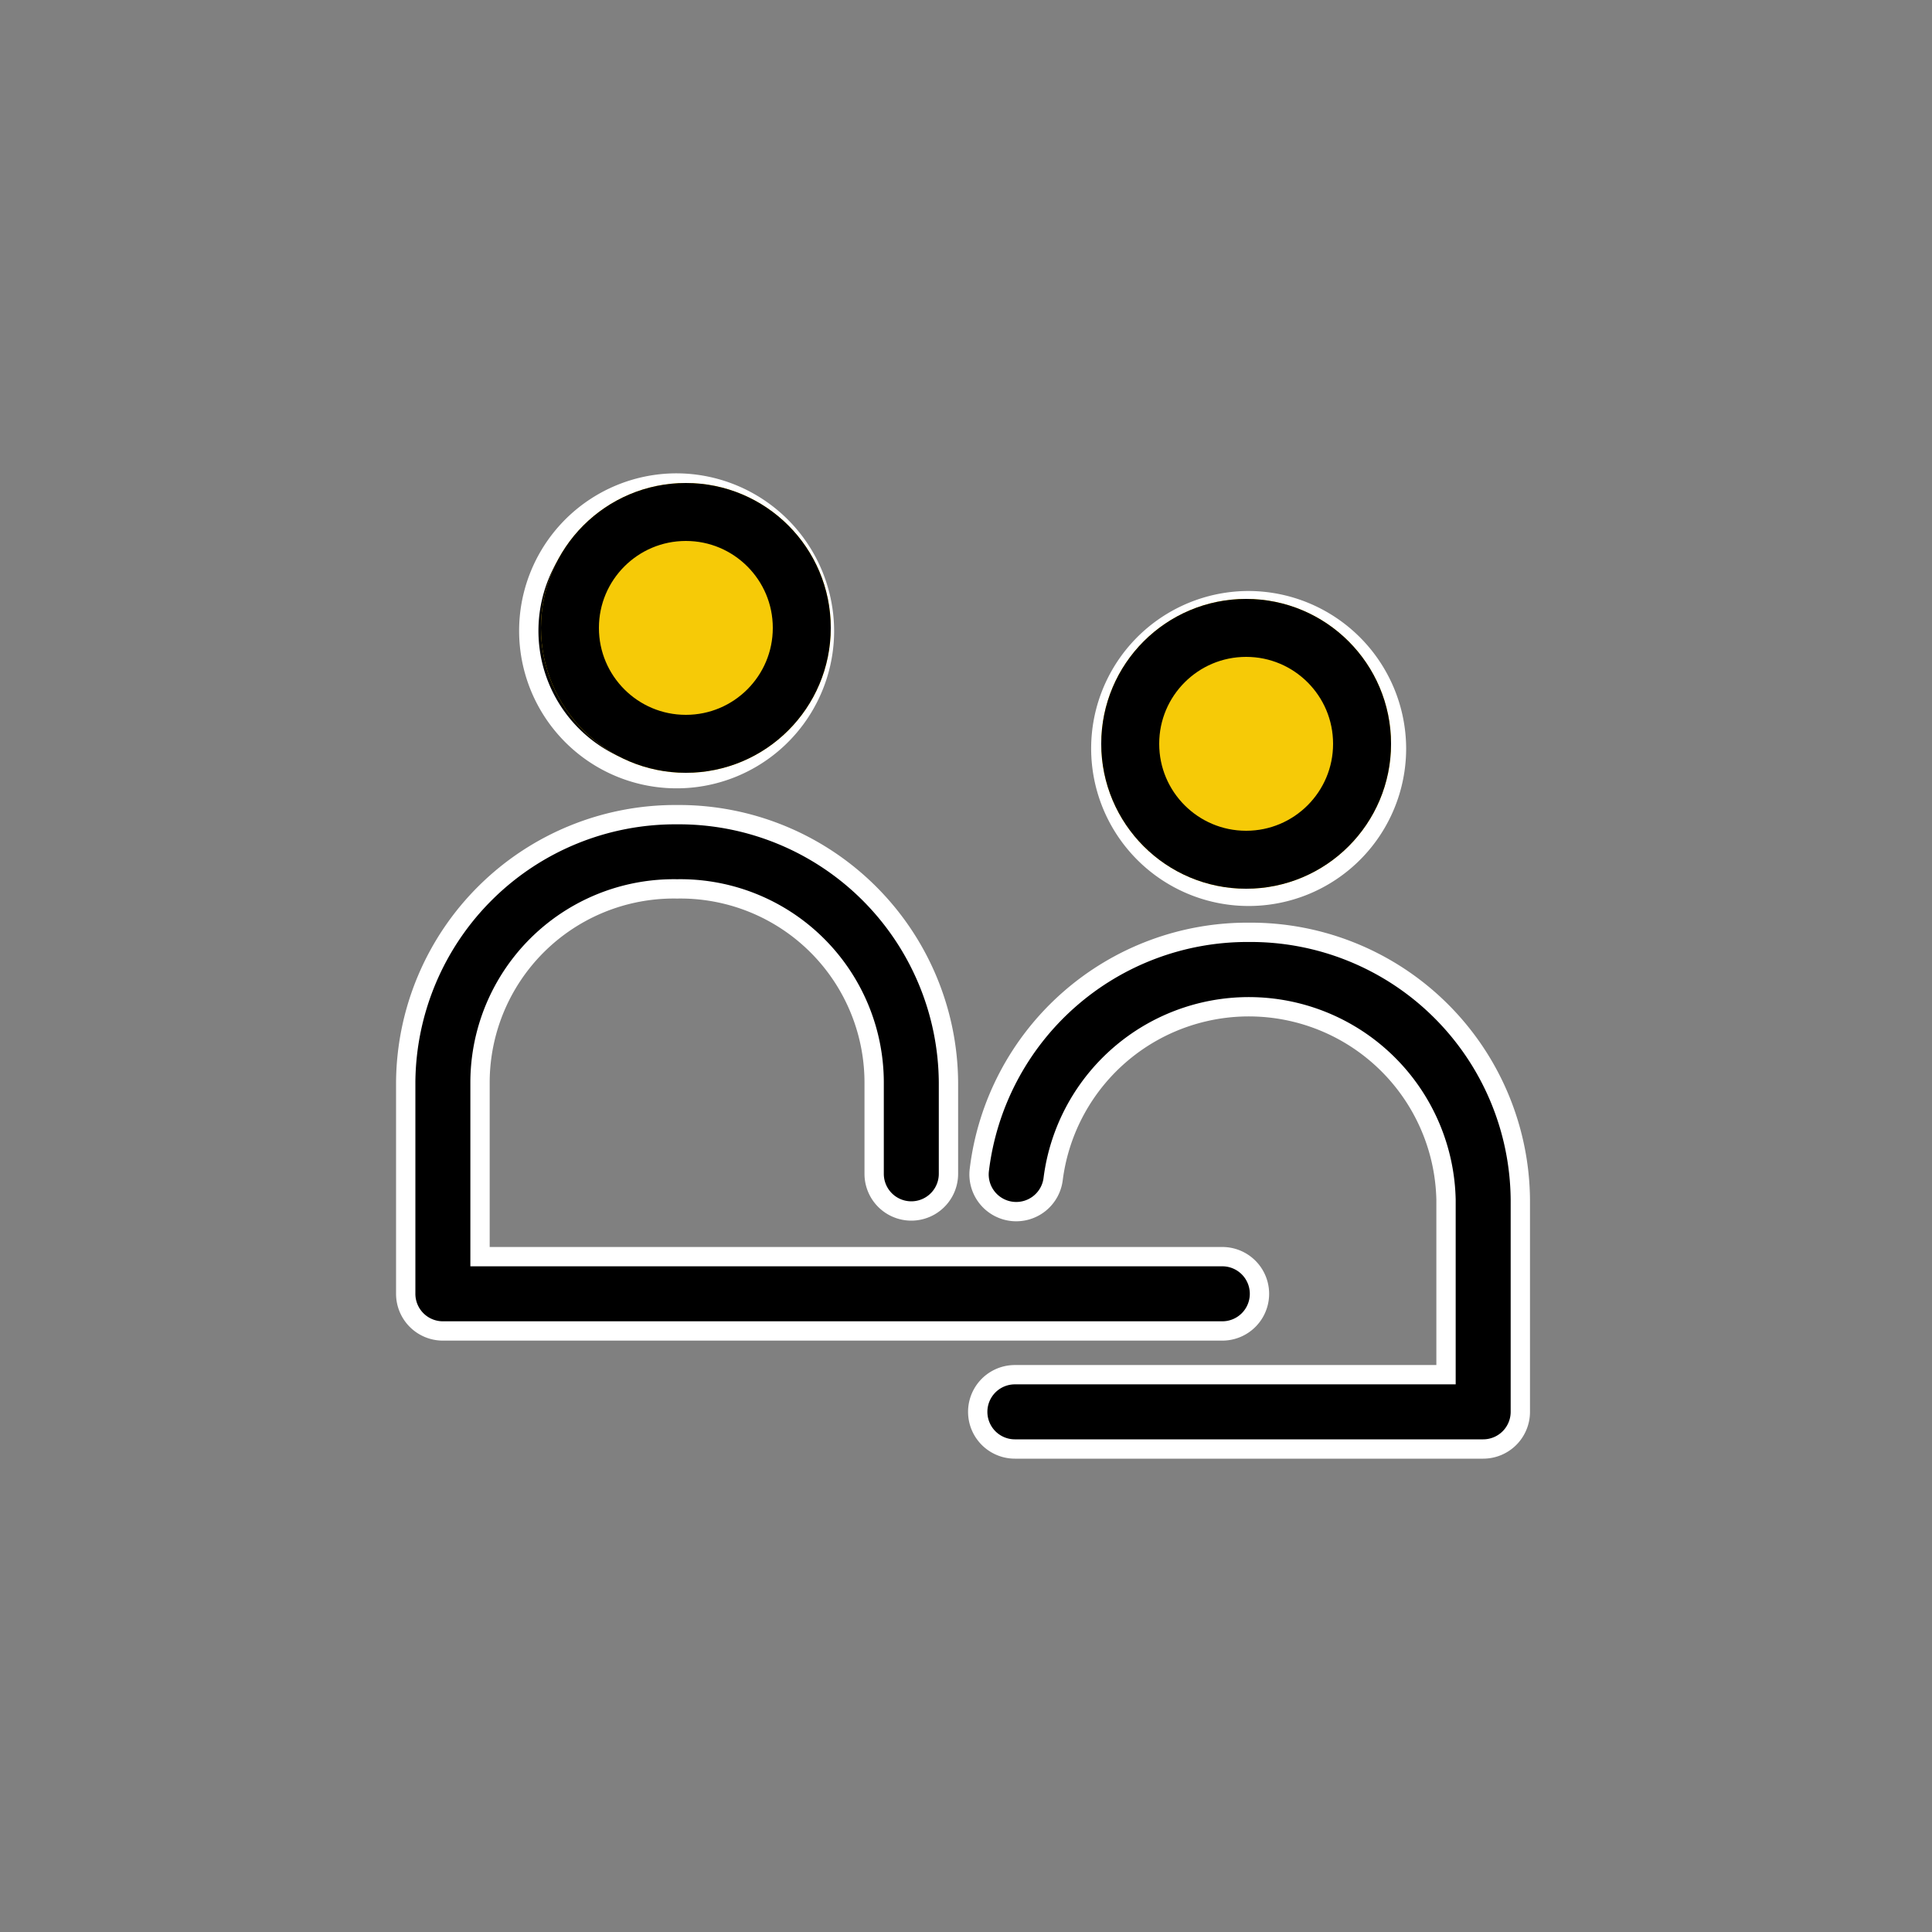 <svg xmlns="http://www.w3.org/2000/svg" width="100" height="100" viewBox="0 0 100 100">
  <rect x="0" y="0" width="100" height="100" fill="#808080" stroke="none"/>
  <g id="b_icon4" transform="translate(12543 7942)">
    <g id="Group_10874" data-name="Group 10874" transform="translate(-12776 -9284)">
      <g id="Group_10835" data-name="Group 10835">
        <path id="Path_14340" data-name="Path 14340" d="M19.042,11a7.652,7.652,0,1,0,7.632,7.652A7.676,7.676,0,0,0,19.042,11Zm0,3.846a3.8,3.8,0,1,1-3.786,3.806A3.772,3.772,0,0,1,19.042,14.846ZM48.65,17.09a7.652,7.652,0,1,0,7.632,7.652A7.676,7.676,0,0,0,48.65,17.09Zm0,3.866a3.786,3.786,0,1,1-3.786,3.786A3.755,3.755,0,0,1,48.65,20.956ZM19.042,28.167A13.955,13.955,0,0,0,5,42.009V52.967A1.923,1.923,0,0,0,6.923,54.89H47.267a1.923,1.923,0,1,0,0-3.846H8.846V42.009a10.032,10.032,0,0,1,10.2-10,10.032,10.032,0,0,1,10.2,10v4.748a1.923,1.923,0,1,0,3.846,0V42.009A13.955,13.955,0,0,0,19.042,28.167Zm29.607,6.09a13.977,13.977,0,0,0-13.962,12.32A1.925,1.925,0,0,0,38.514,47a10.21,10.21,0,0,1,20.332,1.1v9.054H36.53a1.923,1.923,0,1,0,0,3.846H60.769a1.923,1.923,0,0,0,1.923-1.923V48.1A13.955,13.955,0,0,0,48.65,34.257Z" transform="translate(249 1356)" stroke="#fff" stroke-width="1"/>
      </g>
      <g id="Ellipse_585" data-name="Ellipse 585" transform="translate(261 1367)" fill="#f6ca07" stroke="#000" stroke-width="3">
        <circle cx="7.5" cy="7.5" r="7.5" stroke="none"/>
        <circle cx="7.5" cy="7.5" r="6" fill="none"/>
      </g>
      <g id="Ellipse_586" data-name="Ellipse 586" transform="translate(290 1373)" fill="#f6ca07" stroke="#000" stroke-width="3">
        <circle cx="7.5" cy="7.5" r="7.5" stroke="none"/>
        <circle cx="7.5" cy="7.5" r="6" fill="none"/>
      </g>
    </g>
    <rect id="Rectangle_1573" data-name="Rectangle 1573" width="100" height="100" transform="translate(-12543 -7942)" fill="#fff" opacity="0"/>
  </g>
</svg>
